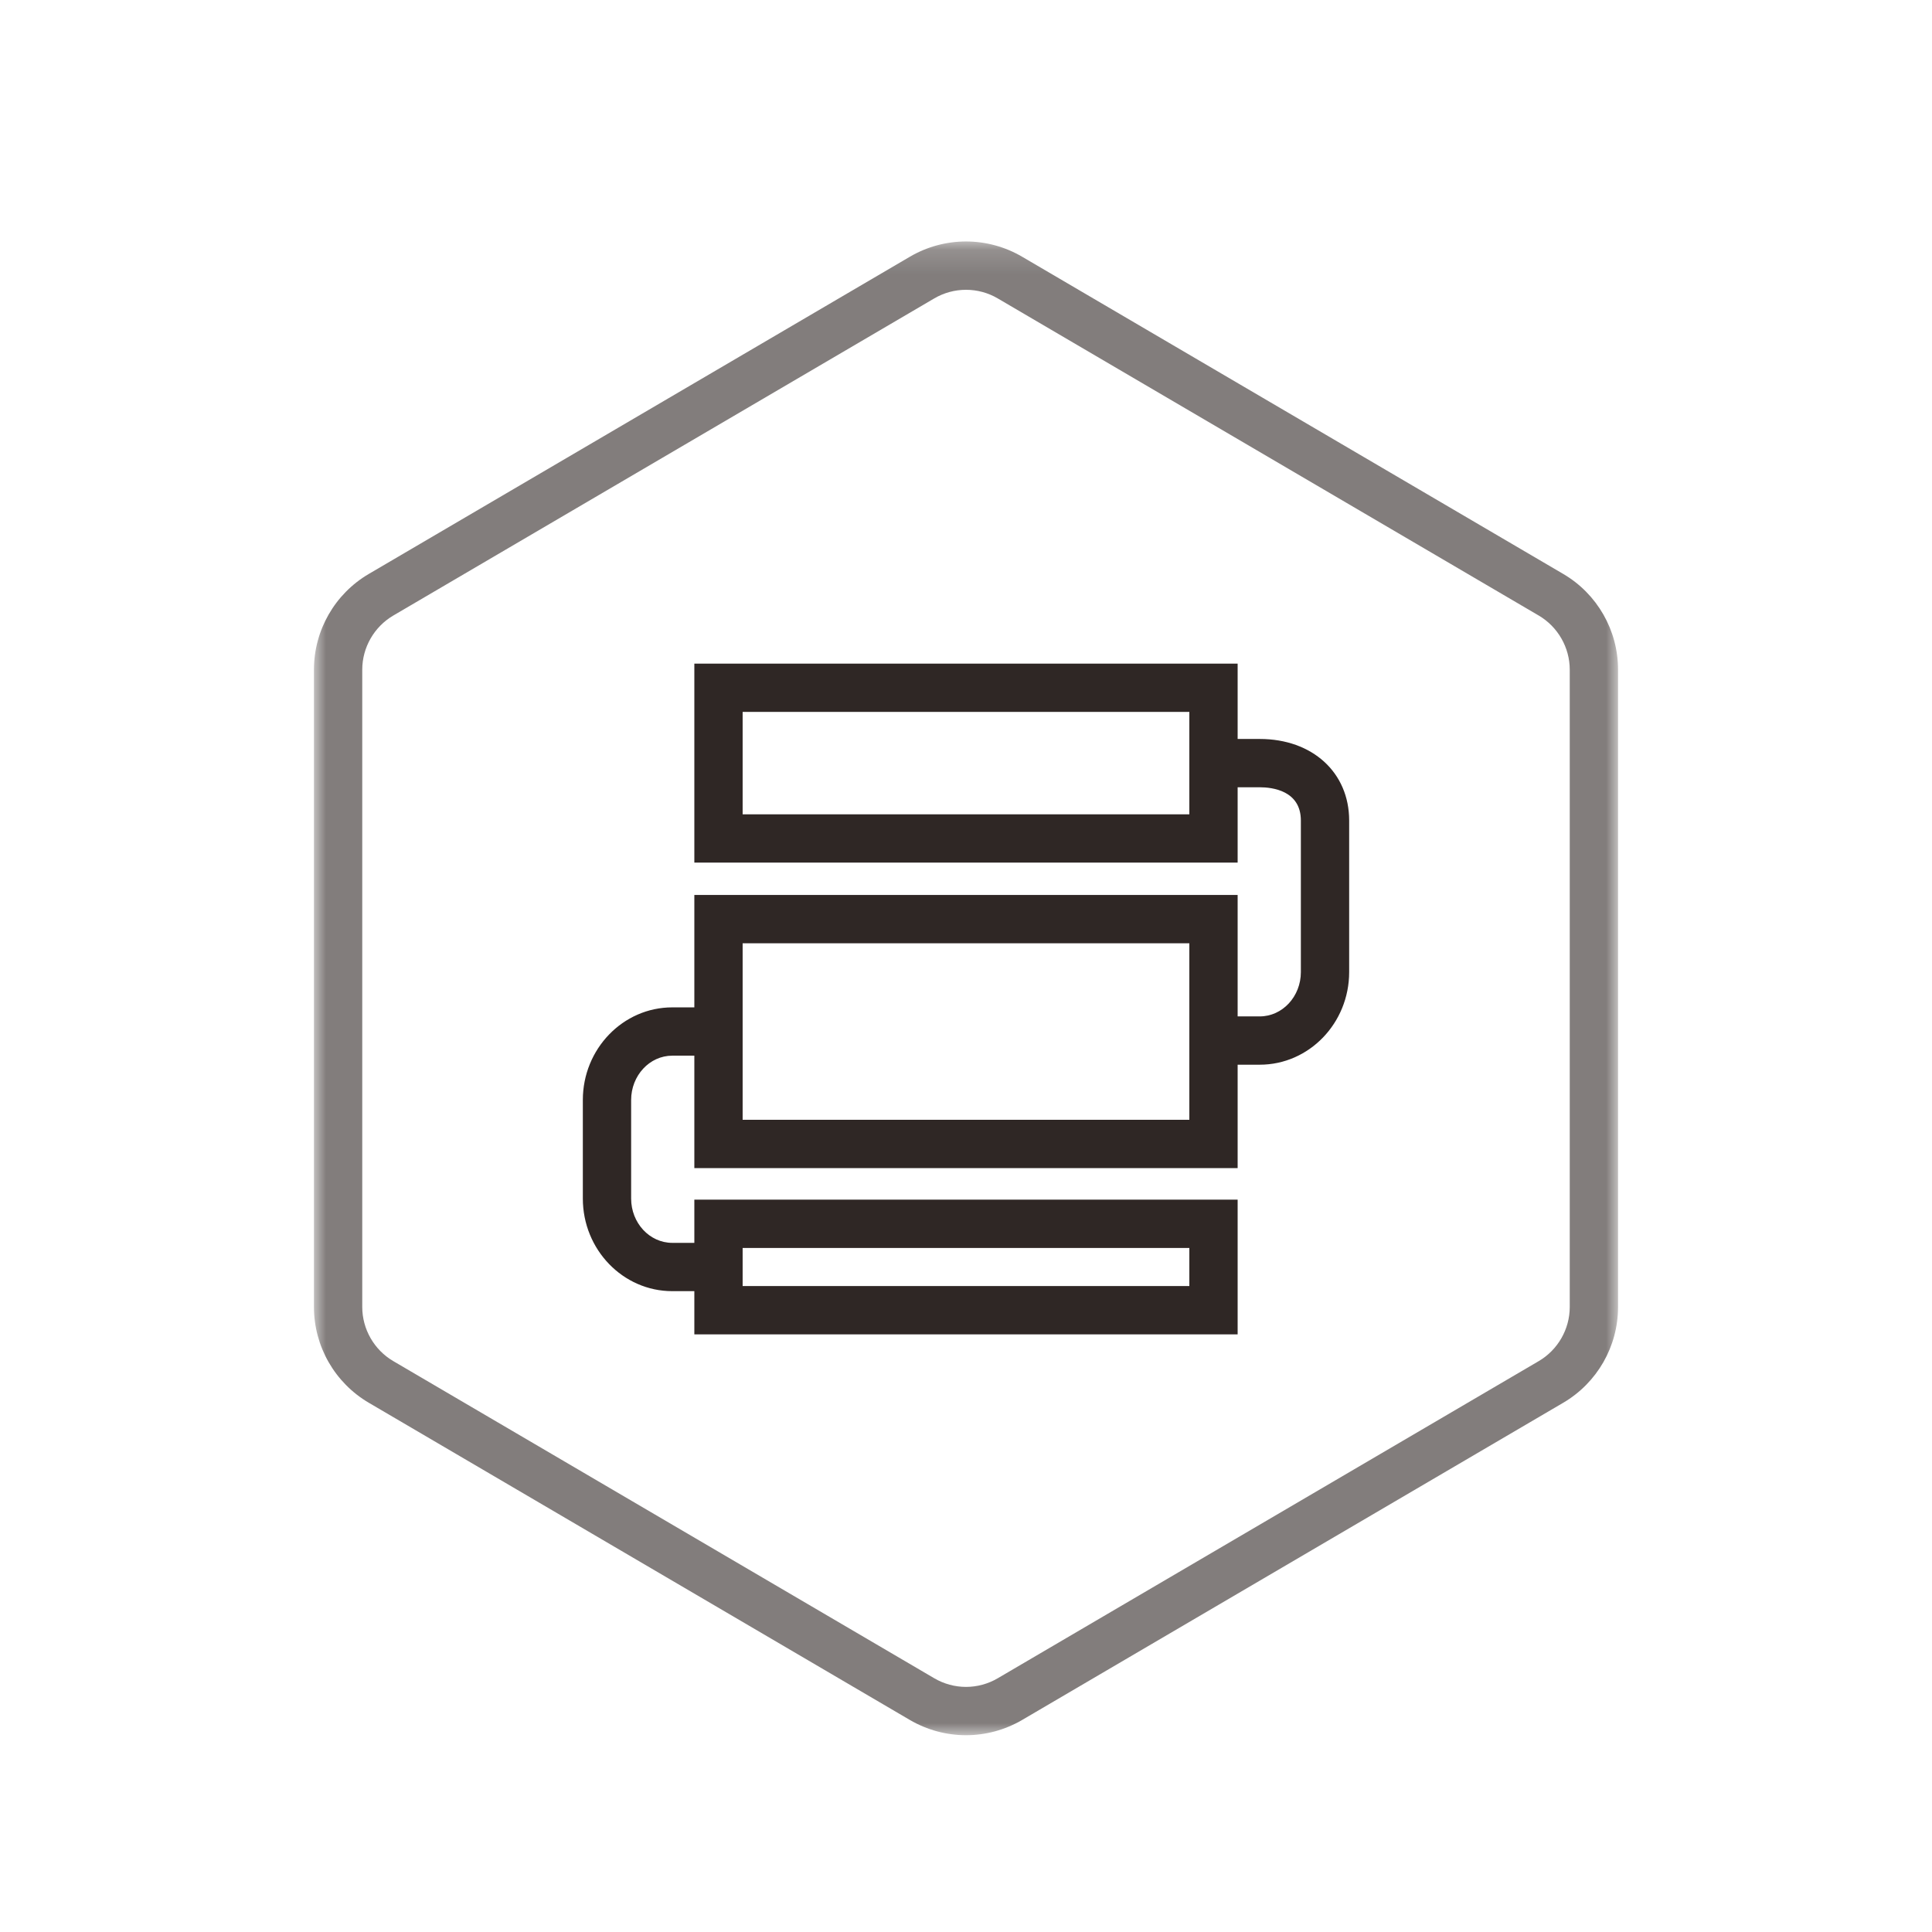 <?xml version="1.0" encoding="UTF-8"?>
<svg width="80px" height="80px" viewBox="0 0 80 80" version="1.1" xmlns="http://www.w3.org/2000/svg" xmlns:xlink="http://www.w3.org/1999/xlink">
    <!-- Generator: Sketch 63.1 (92452) - https://sketch.com -->
    <title>FBRS_HXJZ_02_lhbf</title>
    <desc>Created with Sketch.</desc>
    <defs>
        <polygon id="path-1" points="0 0.15 54 0.15 54 62 0 62"></polygon>
        <polygon id="path-3" points="0 62.85 54 62.85 54 1 0 1"></polygon>
    </defs>
    <g id="FBRS_HXJZ_02_lhbf" stroke="none" stroke-width="1" fill="none" fill-rule="evenodd">
        <g id="icon1/177">
            <g id="TXSS_HX_axff">
                <g id="Page-1" transform="translate(13, 9)">
                    <g id="Group-3" transform="translate(0, 0.85)">
                        <mask id="mask-2" fill="white">
                            <use xlink:href="#path-1"></use>
                        </mask>
                        <g id="Clip-2"></g>
                        <path d="M27,0.149 C26.197,0.149 25.393,0.36 24.675,0.781 L2.272,13.915 C0.865,14.739 -0,16.25 -0,17.88 L-0,44.27 C-0,45.901 0.865,47.41 2.272,48.236 L24.675,61.37 C25.393,61.789 26.197,62.001 27,62.001 C27.804,62.001 28.607,61.789 29.325,61.37 L51.729,48.236 C53.136,47.41 54,45.901 54,44.27 L54,17.88 C54,16.25 53.136,14.739 51.729,13.915 L29.325,0.781 C28.607,0.36 27.804,0.149 27,0.149 M27,2.15 C27.461,2.15 27.916,2.272 28.313,2.506 L50.717,15.639 C51.508,16.104 52,16.962 52,17.88 L52,44.27 C52,45.188 51.508,46.045 50.717,46.51 L28.313,59.644 C27.916,59.877 27.461,60.001 27,60.001 C26.539,60.001 26.085,59.877 25.687,59.644 L3.284,46.51 C2.492,46.045 2,45.188 2,44.27 L2,17.88 C2,16.962 2.492,16.104 3.284,15.639 L25.687,2.506 C26.085,2.272 26.539,2.15 27,2.15" id="Fill-1" fill="#827D7C" mask="url(#mask-2)"></path>
                    </g>
                    <mask id="mask-4" fill="white">
                        <use xlink:href="#path-3"></use>
                    </mask>
                    <g id="Clip-5"></g>
                    <path d="M17.751,37.368 L36.248,37.368 L36.248,30.059 L17.751,30.059 L17.751,37.368 Z M17.751,44.253 L36.248,44.253 L36.248,42.675 L17.751,42.675 L17.751,44.253 Z M17.751,24.719 L36.248,24.719 L36.248,20.479 L17.751,20.479 L17.751,24.719 Z M39.163,21.599 L38.248,21.599 L38.248,18.479 L15.751,18.479 L15.751,26.719 L38.248,26.719 L38.248,23.599 L39.163,23.599 C39.675,23.599 40.866,23.733 40.866,24.977 L40.866,31.252 C40.866,32.264 40.102,33.087 39.163,33.087 L38.248,33.087 L38.248,28.059 L15.751,28.059 L15.751,32.713 L14.837,32.713 C12.795,32.713 11.134,34.434 11.134,36.548 L11.134,40.629 C11.134,42.744 12.795,44.464 14.837,44.464 L15.751,44.464 L15.751,46.253 L38.248,46.253 L38.248,40.675 L15.751,40.675 L15.751,42.464 L14.837,42.464 C13.898,42.464 13.134,41.641 13.134,40.629 L13.134,36.548 C13.134,35.537 13.898,34.713 14.837,34.713 L15.751,34.713 L15.751,39.368 L38.248,39.368 L38.248,35.087 L39.163,35.087 C41.205,35.087 42.866,33.367 42.866,31.252 L42.866,24.977 C42.866,22.988 41.344,21.599 39.163,21.599 L39.163,21.599 Z" id="Fill-4" fill="#2F2725" mask="url(#mask-4)"></path>
                </g>
            </g>
        </g>
    </g>
</svg>